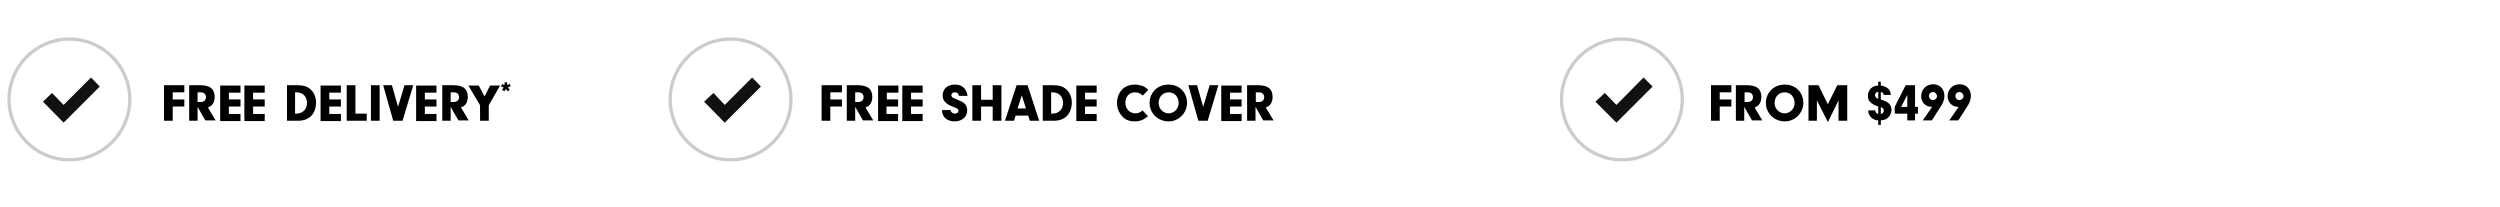<svg xmlns="http://www.w3.org/2000/svg" xmlns:xlink="http://www.w3.org/1999/xlink" id="Layer_1" x="0px" y="0px" viewBox="0 0 774.4 64" style="enable-background:new 0 0 774.4 64;" xml:space="preserve">
<style type="text/css">
	.st0{fill:none;stroke:#CCCCCC;stroke-width:1.875;stroke-miterlimit:10;}
	.st1{fill:#111111;}
	.st2{fill:none;stroke:#CCCCCC;stroke-width:1.028;stroke-miterlimit:10;}
	.st3{enable-background:new    ;}
</style>
<g>
	<circle class="st2" cx="21.5" cy="30.8" r="18.7"></circle>
	<polygon class="st1" points="30.9,26.8 28.2,24 19.7,32.5 16.1,28.8 13.3,31.5 19.7,38 19.7,38 19.7,38  "></polygon>
	<g class="st3">
		<path d="M53.5,30.8h3.6v2.2h-3.6v4.4h-2.7v-11h6.3v2.2h-3.6V30.8z"></path>
		<path d="M61.3,37.4h-2.7v-11h3.5c1.4,0,2.5,0.3,3.2,0.8c0.8,0.6,1.2,1.6,1.2,2.8c0,1.7-0.7,2.8-2.1,3.3l2.4,4h-3.2l-2.4-4.2V37.4z     M62.1,31.6c1.1,0,1.7-0.6,1.7-1.5c0-0.9-0.6-1.5-1.6-1.5h-1v3H62.1z"></path>
		<path d="M70.9,30.8h3.6v2.2h-3.6v2.3h3.6v2.2h-6.3v-11h6.3v2.2h-3.6V30.8z"></path>
		<path d="M78.4,30.8h3.6v2.2h-3.6v2.3h3.6v2.2h-6.3v-11h6.3v2.2h-3.6V30.8z"></path>
		<path d="M88.7,26.4H92c1.9,0,3.1,0.3,4.1,1.2c1.2,1,1.8,2.5,1.8,4.2c0,1.7-0.6,3.3-1.7,4.3c-0.9,0.8-2.2,1.3-3.8,1.3h-3.5V26.4z     M91.4,35.2h0.4c1.9,0,3.3-1.3,3.3-3.3c0-1-0.4-2-1-2.5c-0.5-0.5-1.4-0.8-2.2-0.8h-0.5V35.2z"></path>
		<path d="M102,30.8h3.6v2.2H102v2.3h3.6v2.2h-6.3v-11h6.3v2.2H102V30.8z"></path>
		<path d="M113.6,35.2v2.2h-6.2v-11h2.7v8.8H113.6z"></path>
		<path d="M117.6,37.4h-2.7v-11h2.7V37.4z"></path>
		<path d="M125.3,26.4h2.7l-3.3,11h-2.9l-3.1-11h2.7l1.9,6.7L125.3,26.4z"></path>
		<path d="M131.6,30.8h3.6v2.2h-3.6v2.3h3.6v2.2h-6.3v-11h6.3v2.2h-3.6V30.8z"></path>
		<path d="M139.6,37.4H137v-11h3.5c1.4,0,2.5,0.3,3.2,0.8c0.8,0.6,1.2,1.6,1.2,2.8c0,1.7-0.7,2.8-2.1,3.3l2.4,4H142l-2.4-4.2V37.4z     M140.5,31.6c1.1,0,1.7-0.6,1.7-1.5c0-0.9-0.6-1.5-1.6-1.5h-1v3H140.5z"></path>
		<path d="M151.4,37.4h-2.7v-4.8l-3.6-6.1h3.2l1.8,3.4l1.7-3.4h3.1l-3.5,6.1V37.4z"></path>
		<path d="M156.2,28.3l-0.7-0.5l0.5-0.7l-0.8-0.3l0.3-0.7l0.8,0.2v-0.8h0.8v0.8l0.8-0.3l0.3,0.7l-0.9,0.4l0.6,0.7l-0.6,0.5l-0.6-0.7    L156.2,28.3z"></path>
	</g>
</g>
<g>
	<g>
		<circle class="st2" cx="226.3" cy="30.8" r="18.7"></circle>
		<polygon class="st1" points="235.7,26.8 233,24 224.5,32.5 221,28.8 218.1,31.5 224.5,38 224.5,38 224.5,38   "></polygon>
	</g>
	<g class="st3">
		<path d="M257.2,30.8h3.6v2.2h-3.6v4.4h-2.7v-11h6.3v2.2h-3.6V30.8z"></path>
		<path d="M265,37.4h-2.7v-11h3.5c1.4,0,2.5,0.3,3.2,0.8c0.8,0.6,1.2,1.6,1.2,2.8c0,1.7-0.7,2.8-2.1,3.3l2.4,4h-3.2l-2.4-4.2V37.4z     M265.8,31.6c1.1,0,1.7-0.6,1.7-1.5c0-0.9-0.6-1.5-1.6-1.5h-1v3H265.8z"></path>
		<path d="M274.6,30.8h3.6v2.2h-3.6v2.3h3.6v2.2H272v-11h6.3v2.2h-3.6V30.8z"></path>
		<path d="M282.2,30.8h3.6v2.2h-3.6v2.3h3.6v2.2h-6.3v-11h6.3v2.2h-3.6V30.8z"></path>
		<path d="M294.5,34c0,0.1,0,0.1,0,0.2c0,0.5,0.6,1,1.3,1c0.6,0,1.1-0.4,1.1-0.9c0-0.5-0.3-0.7-1.6-1.2c-2.4-0.9-3.3-1.9-3.3-3.5    c0-2.1,1.5-3.4,3.8-3.4c1.5,0,2.7,0.6,3.3,1.7c0.3,0.5,0.5,1,0.6,1.8H297c-0.1-0.8-0.5-1.1-1.2-1.1c-0.7,0-1.1,0.3-1.1,0.9    c0,0.3,0.2,0.6,0.5,0.8c0.2,0.1,0.4,0.2,1.2,0.5c1.2,0.5,1.8,0.8,2.3,1.2c0.6,0.6,0.9,1.3,0.9,2.2c0,2-1.6,3.4-3.9,3.4    c-2.4,0-3.9-1.4-3.9-3.5H294.5z"></path>
		<path d="M303.9,37.4h-2.7v-11h2.7v4.5h3.6v-4.5h2.7v11h-2.7V33h-3.6V37.4z"></path>
		<path d="M314.6,35.8l-0.5,1.6h-2.8l3.6-11h3.4l3.6,11h-2.9l-0.5-1.6H314.6z M316.5,29.5l-1.3,4.1h2.6L316.5,29.5z"></path>
		<path d="M322.9,26.4h3.2c1.9,0,3.1,0.3,4.1,1.2c1.2,1,1.8,2.5,1.8,4.2c0,1.7-0.6,3.3-1.7,4.3c-0.9,0.8-2.2,1.3-3.8,1.3h-3.5V26.4z     M325.6,35.2h0.4c1.9,0,3.3-1.3,3.3-3.3c0-1-0.4-2-1-2.5c-0.5-0.5-1.4-0.8-2.2-0.8h-0.5V35.2z"></path>
		<path d="M336.1,30.8h3.6v2.2h-3.6v2.3h3.6v2.2h-6.3v-11h6.3v2.2h-3.6V30.8z"></path>
		<path d="M355.6,36c-1.3,1.1-2.5,1.6-4.1,1.6c-1.7,0-3-0.5-4-1.7c-0.9-1-1.5-2.5-1.5-4c0-1.8,0.7-3.4,1.9-4.5    c1-0.8,2.2-1.2,3.6-1.2c0.9,0,1.8,0.2,2.6,0.5c0.6,0.3,0.9,0.5,1.6,1.1l-1.7,1.8c-0.8-0.7-1.5-1-2.4-1c-1.8,0-3,1.3-3,3.2    c0,1.9,1.3,3.3,3.1,3.3c0.9,0,1.6-0.3,2.2-0.9L355.6,36z"></path>
		<path d="M367.7,31.9c0,3.1-2.6,5.7-5.7,5.7c-3.3,0-5.9-2.5-5.9-5.7c0-1.6,0.6-3.1,1.8-4.2c1.1-1,2.5-1.5,4.1-1.5    C365.3,26.2,367.7,28.6,367.7,31.9z M358.9,31.9c0,1.8,1.4,3.2,3.1,3.2c1.7,0,3.1-1.4,3.1-3.2c0-1.9-1.3-3.3-3.1-3.3    C360.2,28.6,358.9,30,358.9,31.9z"></path>
		<path d="M374.7,26.4h2.7l-3.3,11h-2.9l-3.1-11h2.7l1.9,6.7L374.7,26.4z"></path>
		<path d="M381,30.8h3.6v2.2H381v2.3h3.6v2.2h-6.3v-11h6.3v2.2H381V30.8z"></path>
		<path d="M389,37.4h-2.7v-11h3.5c1.4,0,2.5,0.3,3.2,0.8c0.8,0.6,1.2,1.6,1.2,2.8c0,1.7-0.7,2.8-2.1,3.3l2.4,4h-3.2l-2.4-4.2V37.4z     M389.9,31.6c1.1,0,1.7-0.6,1.7-1.5c0-0.9-0.6-1.5-1.6-1.5h-1v3H389.9z"></path>
	</g>
</g>
<g>
	<g>
		<circle class="st2" cx="502.4" cy="30.8" r="18.7"></circle>
		<polygon class="st1" points="511.9,26.8 509.1,24 500.7,32.5 497.1,28.8 494.2,31.5 500.7,38 500.7,38 500.7,38   "></polygon>
	</g>
	<g class="st3">
		<path d="M532.7,30.8h3.6v2.2h-3.6v4.4H530v-11h6.3v2.2h-3.6V30.8z"></path>
		<path d="M540.4,37.4h-2.7v-11h3.5c1.4,0,2.5,0.3,3.2,0.8c0.8,0.6,1.2,1.6,1.2,2.8c0,1.7-0.7,2.8-2.1,3.3l2.4,4h-3.2l-2.4-4.2V37.4    z M541.3,31.6c1.1,0,1.7-0.6,1.7-1.5c0-0.9-0.6-1.5-1.6-1.5h-1v3H541.3z"></path>
		<path d="M558.6,31.9c0,3.1-2.6,5.7-5.7,5.7c-3.3,0-5.9-2.5-5.9-5.7c0-1.6,0.6-3.1,1.8-4.2c1.1-1,2.5-1.5,4.1-1.5    C556.2,26.2,558.6,28.6,558.6,31.9z M549.7,31.9c0,1.8,1.4,3.2,3.1,3.2c1.7,0,3.1-1.4,3.1-3.2c0-1.9-1.3-3.3-3.1-3.3    C551,28.6,549.7,30,549.7,31.9z"></path>
		<path d="M562.9,37.4h-2.7v-11h3.1l2.9,5.9l2.9-5.9h3.1v11h-2.7v-6.3l-3.3,6.7l-3.4-6.7V37.4z"></path>
		<path d="M582.6,30.8c0.9,0.3,1.3,0.5,1.9,0.8c0.9,0.5,1.4,1.4,1.4,2.4c0,1.2-0.7,2.4-1.7,2.9c-0.4,0.2-0.8,0.3-1.6,0.4v1.4h-0.8    v-1.4c-1.8-0.1-3.1-1.4-3.1-3.1h2.2c0,0.6,0.3,0.9,0.9,1.1V33c-2.3-0.8-3.2-1.7-3.2-3.3c0-1.8,1.3-3.2,3.2-3.2v-1.2h0.8v1.2    c2,0.3,3,1.3,3.1,2.9h-2.2c0-0.5-0.3-0.8-0.9-0.9V30.8z M581.8,28.4c-0.6,0.1-1,0.5-1,1.1c0,0.3,0.2,0.6,0.4,0.8    c0.1,0.1,0.2,0.1,0.6,0.3V28.4z M582.6,35.3c0.6-0.1,0.9-0.5,0.9-1.1c0-0.5-0.2-0.8-0.9-1V35.3z"></path>
		<path d="M586.9,35.2v-2.1l3.4-6.7h2.9v6.7h0.9v2.1h-0.9v2.1h-2.4v-2.1H586.9z M590.8,29.4l-1.9,3.7h1.9V29.4z"></path>
		<path d="M598.5,33.1c-0.1,0-0.1,0-0.2,0c-1.8,0-3.2-1.4-3.2-3.3c0-2.1,1.6-3.7,3.7-3.7c2.1,0,3.5,1.5,3.5,3.6    c0,1.1-0.4,2.3-1.4,3.7l-2.5,3.9h-2.8L598.5,33.1z M597.5,29.7c0,0.7,0.5,1.3,1.2,1.3c0.7,0,1.3-0.5,1.3-1.2    c0-0.7-0.6-1.3-1.2-1.3C598.1,28.5,597.5,29,597.5,29.7z"></path>
		<path d="M606.7,33.1c-0.1,0-0.1,0-0.2,0c-1.8,0-3.2-1.4-3.2-3.3c0-2.1,1.6-3.7,3.7-3.7c2.1,0,3.5,1.5,3.5,3.6    c0,1.1-0.4,2.3-1.4,3.7l-2.5,3.9h-2.8L606.7,33.1z M605.7,29.7c0,0.7,0.5,1.3,1.2,1.3c0.7,0,1.3-0.5,1.3-1.2    c0-0.7-0.6-1.3-1.2-1.3C606.3,28.5,605.7,29,605.7,29.7z"></path>
	</g>
</g>
</svg>